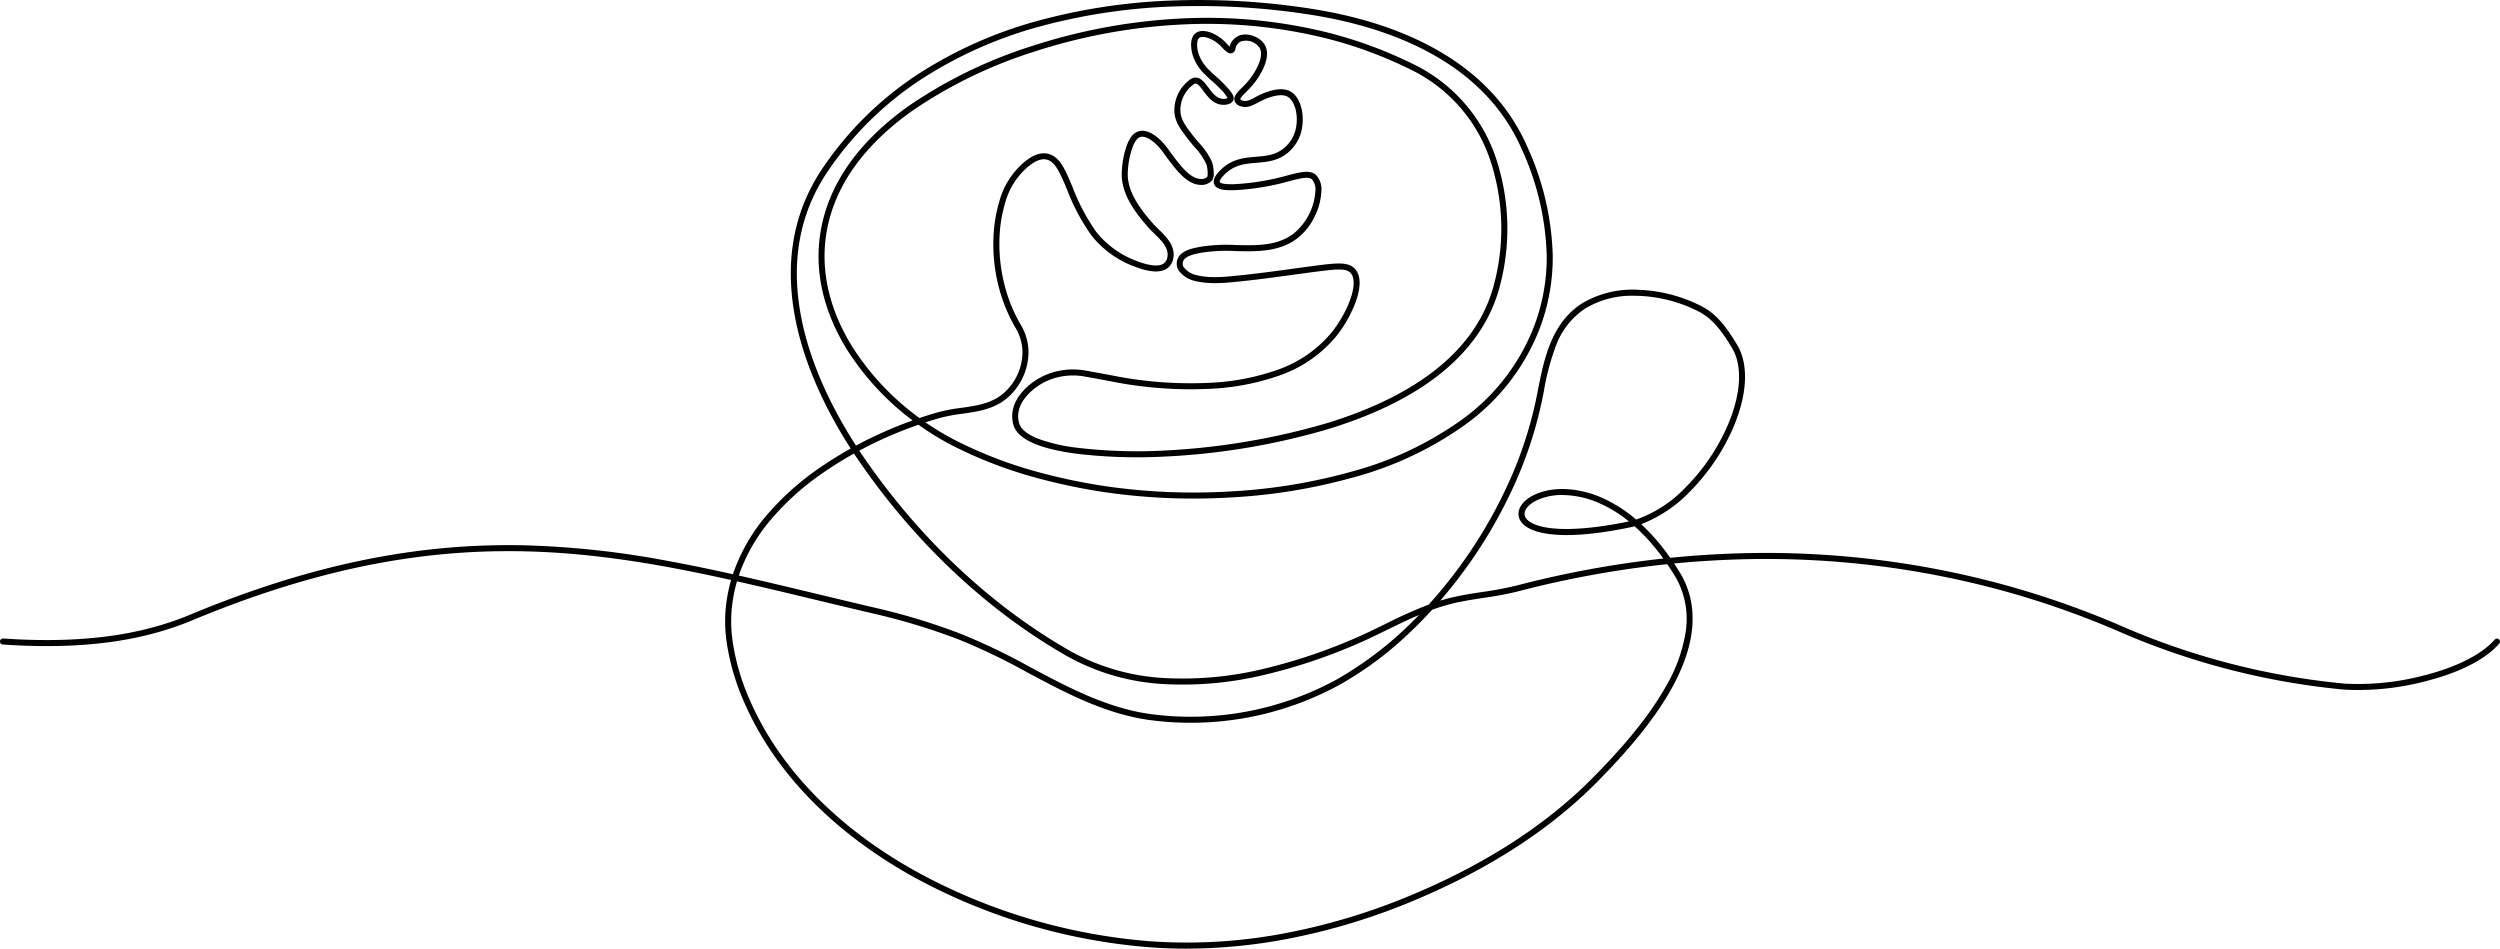 <svg xmlns="http://www.w3.org/2000/svg" xmlns:xlink="http://www.w3.org/1999/xlink" width="501.921" height="190.457" viewBox="0 0 501.921 190.457"><defs><clipPath id="clip-path"><rect id="Rectangle_690" data-name="Rectangle 690" width="501.921" height="190.457" transform="translate(0 0)" fill="none"></rect></clipPath></defs><g id="Group_580" data-name="Group 580" transform="translate(0 0.002)"><g id="Group_580-2" data-name="Group 580" transform="translate(0 -0.002)" clip-path="url(#clip-path)"><path id="Path_321" data-name="Path 321" d="M238.179,190.455q-3.631,0-7.192-.261a117.848,117.848,0,0,1-47.361-14.018c-16.036-8.854-27.772-20.807-33.94-34.567a46.972,46.972,0,0,1-3.776-12.553,29.192,29.192,0,0,1-.236-6.57,31.3,31.3,0,0,1,1.109-6.033l0-.009c-33.627-7.47-63.926-10.5-109.01,8.437l-.014.006c-5.534,2.168-14.189,4.825-28.372,4.826-2.732,0-5.667-.1-8.826-.318a.605.605,0,0,1,.084-1.208c19.311,1.342,30.174-1.881,36.666-4.424,24.324-10.214,45.893-14.754,67.871-14.287a180.5,180.5,0,0,1,29.3,3.213c4.2.772,8.4,1.648,12.661,2.6a36.028,36.028,0,0,1,6.67-11.713,54.209,54.209,0,0,1,10.942-9.783c1.929-1.328,3.947-2.58,6.037-3.748-5.621-8.722-9.43-17.6-11.069-25.827-2.264-11.372-.5-21.519,5.237-30.158a67.9,67.9,0,0,1,19.355-19.168,85.444,85.444,0,0,1,24.618-10.87A118.6,118.6,0,0,1,236.05.078a145.571,145.571,0,0,1,26.89,1.627c9.911,1.518,18.5,4.308,25.534,8.294,8.51,4.823,14.611,11.354,18.133,19.412a56.066,56.066,0,0,1,5.133,21.818,40.026,40.026,0,0,1-2.858,15.334,42.711,42.711,0,0,1-14.68,18.67,69.594,69.594,0,0,1-22.31,10.562,113.678,113.678,0,0,1-25.053,4.09,124.484,124.484,0,0,1-23-.792A117.258,117.258,0,0,1,207.1,95.663a87.307,87.307,0,0,1-15.918-6.232,54.913,54.913,0,0,1-6.784-4.157,81.342,81.342,0,0,0-11.878,5.2q.523.788,1.065,1.575c11.274,16.337,25.574,29.716,41.355,38.69a43.645,43.645,0,0,0,19.051,5.4,68.961,68.961,0,0,0,19.954-1.922,109.643,109.643,0,0,0,17.854-5.973c2.107-.9,4.2-1.923,6.219-2.912a96.152,96.152,0,0,1,8.811-3.948,93.073,93.073,0,0,0,6.451-7.946,94.5,94.5,0,0,0,9.28-15.8,81,81,0,0,0,5.783-17.2c.143-.678.28-1.377.425-2.117,1.171-5.974,2.628-13.408,8.8-17.38a19.808,19.808,0,0,1,11.4-2.759,30.114,30.114,0,0,1,11.57,2.769c2.181,1.023,4.652,2.183,8.286,8.381,2.352,4.013,1.967,10.212-1.057,17.007a41.972,41.972,0,0,1-8.615,12.481,27,27,0,0,1-9.644,6.414,42.588,42.588,0,0,1,5.814,6.755q5.306-.534,10.592-.774a181.842,181.842,0,0,1,57.03,6.35,179.191,179.191,0,0,1,22.52,7.92,146.6,146.6,0,0,0,45.374,11.772,51.906,51.906,0,0,0,15.652-1.61c6.621-1.657,11.725-4.224,14.369-7.229a.605.605,0,0,1,.909.8c-3.6,4.086-10.133,6.39-14.984,7.6a53.208,53.208,0,0,1-16.058,1.641A147.768,147.768,0,0,1,424.99,126.6a177.987,177.987,0,0,0-22.367-7.866,180.642,180.642,0,0,0-56.651-6.307q-4.921.223-9.869.7.76,1.144,1.488,2.366l.009.016c3.543,6.376,2.848,14.064-2.067,22.851-4.108,7.344-10.447,14.138-14.858,18.609-9.223,9.349-21.323,17.248-35.963,23.478a128.273,128.273,0,0,1-26.289,8.062,109,109,0,0,1-20.245,1.945M147.97,116.708l-.023.08a30.087,30.087,0,0,0-1.066,5.8,28,28,0,0,0,.228,6.3,45.759,45.759,0,0,0,3.682,12.227c6.06,13.518,17.616,25.275,33.42,34a116.611,116.611,0,0,0,46.865,13.87A104.873,104.873,0,0,0,258.2,187.32a127.064,127.064,0,0,0,26.04-7.986c14.494-6.167,26.463-13.978,35.575-23.214,4.362-4.421,10.627-11.133,14.663-18.35a31.381,31.381,0,0,0,3.965-10.977,16.941,16.941,0,0,0-1.9-10.687q-.882-1.479-1.81-2.84a201.6,201.6,0,0,0-29.936,5.457,68.446,68.446,0,0,1-6.942,1.309c-2.175.332-4.424.676-6.581,1.222a38.9,38.9,0,0,0-3.738,1.16q-2.5,2.736-5.158,5.2a69.522,69.522,0,0,1-13.339,9.815,62.292,62.292,0,0,1-38.2,7.133c-8.96-1.236-16.82-5.423-24.422-9.473a126.585,126.585,0,0,0-13.823-6.658,126.756,126.756,0,0,0-16.733-5.131c-4.062-.946-8.051-1.9-11.908-2.831-5.457-1.311-10.764-2.585-15.984-3.758m.363-1.16c5.193,1.168,10.468,2.435,15.9,3.74,3.855.926,7.842,1.883,11.9,2.829a127.989,127.989,0,0,1,16.893,5.181,127.5,127.5,0,0,1,13.958,6.719c7.508,4,15.272,8.135,24.018,9.342a61.081,61.081,0,0,0,37.449-6.992,72.091,72.091,0,0,0,16.427-12.9c-2.16.916-4.261,1.944-6.327,2.954-2.035,1-4.139,2.025-6.275,2.938a110.862,110.862,0,0,1-18.052,6.038,70.163,70.163,0,0,1-20.306,1.952,44.843,44.843,0,0,1-19.575-5.558c-15.939-9.063-30.377-22.568-41.754-39.055q-.578-.838-1.135-1.679c-2.082,1.161-4.093,2.407-6.014,3.729a53,53,0,0,0-10.7,9.561,34.879,34.879,0,0,0-6.412,11.2M328.109,59.378a18.184,18.184,0,0,0-9.887,2.581,15.368,15.368,0,0,0-5.831,7.437,49.024,49.024,0,0,0-2.433,9.158c-.146.744-.284,1.448-.428,2.133a82.209,82.209,0,0,1-5.868,17.455,95.729,95.729,0,0,1-9.4,16.007q-2.438,3.363-5.105,6.444.9-.278,1.821-.512c2.214-.56,4.492-.908,6.7-1.245a67.54,67.54,0,0,0,6.82-1.284,202.913,202.913,0,0,1,29.446-5.418,40.686,40.686,0,0,0-5.325-6.078q-.221-.2-.443-.4-.489.132-.975.233c-6.725,1.385-12.147,1.834-16.114,1.334-3.386-.427-5.549-1.579-6.091-3.245-.56-1.722.707-3.574,3.229-4.719,3.536-1.6,8.4-1.414,13.017.51a27.463,27.463,0,0,1,7.231,4.54,25.124,25.124,0,0,0,9.834-6.347,40.735,40.735,0,0,0,8.36-12.113c2.864-6.434,3.271-12.23,1.119-15.9-3.443-5.874-5.734-6.949-7.755-7.9a28.875,28.875,0,0,0-11.094-2.655q-.415-.013-.823-.013m-14.445,40a11.982,11.982,0,0,0-4.943.977c-1.893.859-2.929,2.162-2.578,3.242.181.557,1.04,1.908,5.091,2.419,3.781.477,9.217.021,15.718-1.318l.078-.016a25.775,25.775,0,0,0-6.259-3.8,18.688,18.688,0,0,0-7.108-1.5M185.826,84.8a53.51,53.51,0,0,0,5.916,3.559,86.1,86.1,0,0,0,15.7,6.145A116.062,116.062,0,0,0,224,97.892a123.239,123.239,0,0,0,22.771.784,112.461,112.461,0,0,0,24.786-4.045,68.393,68.393,0,0,0,21.924-10.37,41.522,41.522,0,0,0,14.276-18.143,38.839,38.839,0,0,0,2.773-14.878A54.87,54.87,0,0,0,305.5,29.9C297.58,11.782,277.885,5.219,262.757,2.9a144.344,144.344,0,0,0-26.666-1.614,117.4,117.4,0,0,0-26.837,3.9A84.235,84.235,0,0,0,184.984,15.9a66.692,66.692,0,0,0-19.012,18.827c-5.556,8.363-7.258,18.2-5.059,29.251,1.614,8.106,5.381,16.862,10.946,25.48a82.5,82.5,0,0,1,11.363-5.05,53.442,53.442,0,0,1-13.169-14.22c-5.623-9.092-7.133-18.659-4.366-27.669,2.432-7.921,8.073-15.073,16.765-21.257A93.7,93.7,0,0,1,207.176,9.244a114.82,114.82,0,0,1,29.36-5.5,100.81,100.81,0,0,1,29.729,2.713,86.163,86.163,0,0,1,18.217,6.788,32.356,32.356,0,0,1,16,18.935,44.85,44.85,0,0,1,.7,25.034c-1.825,7.218-6.213,13.482-13.04,18.618-5.527,4.159-12.688,7.608-21.284,10.253a139.239,139.239,0,0,1-33.318,5.592,103.745,103.745,0,0,1-17.269-.567c-7.722-1-12.038-2.97-12.828-5.866-.718-2.63.293-5.343,2.847-7.638a13.453,13.453,0,0,1,5.42-2.944,14.163,14.163,0,0,1,6.169-.276c2.473.438,4.754.859,6.779,1.253a79.836,79.836,0,0,0,18.125,1.217,47.144,47.144,0,0,0,13.472-2.534,24.6,24.6,0,0,0,11.1-7.587c3.18-3.985,5.546-9.841,3.857-11.873-.871-1.048-2.842-.847-6.862-.331-1.649.212-3.325.441-4.946.663-3.169.434-6.446.883-9.686,1.221l-.656.069c-2.879.306-6.142.653-9.084-.065a5.5,5.5,0,0,1-3.372-2.178,2.572,2.572,0,0,1-.252-2.043c.534-1.872,3.02-2.344,4.506-2.626l.24-.046a33.732,33.732,0,0,1,7.047-.331c4.3.095,8.362.184,11.65-2.365a12,12,0,0,0,4.286-8.4,3.157,3.157,0,0,0-.673-2.412c-.724-.634-2.3-.229-4.677.384a49.709,49.709,0,0,1-10.489,1.757c-2.043.1-4,.035-4.476-1.173-.429-1.088.7-2.375,1.717-3.263,2.15-1.872,4.452-2.064,6.679-2.249,2.085-.174,4.054-.338,5.816-1.9a7.161,7.161,0,0,0,1.916-2.83c1.031-2.835.259-6.57-1.529-7.4-1.076-.5-2.965-.164-5.181.922-.209.1-.417.214-.637.332-1.026.55-2.19,1.173-3.448.735a1.8,1.8,0,0,1-1.191-.959c-.374-.95.422-1.753,1.43-2.769a17.714,17.714,0,0,0,1.771-1.989c1.417-1.928,2.63-4.515,1.784-5.993a3.319,3.319,0,0,0-3.791-1.29,1.97,1.97,0,0,0-1.061,1.39,1.021,1.021,0,0,1-.682.944c-.7.216-1.38-.45-2.134-1.276-.084-.092-.189-.207-.224-.238a7.362,7.362,0,0,0-2.107-1.4c-.944-.385-1.709-.443-2.1-.158-.487.355-.586,1.455-.259,2.87a8.156,8.156,0,0,0,2.416,3.781,13.032,13.032,0,0,0,1.086,1.016,21.9,21.9,0,0,1,1.76,1.666c1.669,1.741,2.107,2.523,1.8,3.216-.341.775-1.5.993-2.429.868-1.676-.226-2.72-1.622-3.559-2.744-.6-.8-1.161-1.554-1.66-1.493a2.054,2.054,0,0,0-.634.417,6.33,6.33,0,0,0-2.329,5.127c.088,1.662.953,2.818,2.263,4.568.414.553.911,1.141,1.392,1.71a14.05,14.05,0,0,1,2.72,4,7.649,7.649,0,0,1,.308,1.991,2.584,2.584,0,0,1-.278,1.564,2.775,2.775,0,0,1-2.356.967c-2.844-.08-5.052-3.128-7.61-6.658-1.011-1.395-2.687-2.932-3.979-3.009a1.4,1.4,0,0,0-1.167.489c-1.3,1.407-2.048,5.828-1.826,7.858.367,3.351,2.61,6.32,4.98,9.029.33.377.73.768,1.154,1.182,1.544,1.508,3.465,3.385,2.966,5.864a3.029,3.029,0,0,1-1.488,2.17c-1.286.716-3.268.587-5.889-.386a19.849,19.849,0,0,1-8.98-6.3,40.974,40.974,0,0,1-5-9.389c-.22-.519-.449-1.055-.675-1.579-1.1-2.531-2.01-4.057-3.437-4.362-1.459-.313-2.92.836-3.622,1.388a14.51,14.51,0,0,0-4.683,7.4,27.46,27.46,0,0,0-1.065,5.98,33.387,33.387,0,0,0,2.143,14.12,36.34,36.34,0,0,0,1.89,3.981,10.9,10.9,0,0,1,1.744,5.561,12.292,12.292,0,0,1-4.115,9.312c-2.693,2.375-6,2.845-9.207,3.3a33.958,33.958,0,0,0-4.493.845q-1.434.408-2.854.87M215.4,75.38a12.82,12.82,0,0,0-3.377.449,12.237,12.237,0,0,0-4.93,2.677c-1.553,1.4-3.246,3.643-2.488,6.419.332,1.216,1.612,2.274,3.8,3.146a34.26,34.26,0,0,0,8.012,1.837,102.433,102.433,0,0,0,17.05.559,140.986,140.986,0,0,0,33.026-5.54c8.461-2.6,15.5-5.99,20.912-10.064,6.6-4.966,10.838-11,12.594-17.948a43.626,43.626,0,0,0-.67-24.35,31.167,31.167,0,0,0-15.4-18.245,84.942,84.942,0,0,0-17.957-6.69A99.607,99.607,0,0,0,236.6,4.954,113.616,113.616,0,0,0,207.55,10.4a92.484,92.484,0,0,0-24.4,11.851c-8.47,6.026-13.957,12.966-16.309,20.626-3.362,10.948.449,20.55,4.239,26.677A52.427,52.427,0,0,0,184.6,83.925q1.86-.627,3.745-1.164A34.858,34.858,0,0,1,193,81.882c3.165-.449,6.155-.874,8.576-3.009a11.066,11.066,0,0,0,3.705-8.383,9.821,9.821,0,0,0-1.6-5.012,37.393,37.393,0,0,1-1.947-4.1,34.1,34.1,0,0,1-2.224-14.661,28.6,28.6,0,0,1,1.114-6.24,15.687,15.687,0,0,1,5.093-8c.781-.614,2.61-2.051,4.624-1.62,2.139.458,3.252,2.658,4.295,5.065.229.528.457,1.066.679,1.587a40.066,40.066,0,0,0,4.836,9.119,18.661,18.661,0,0,0,8.446,5.908c2.211.82,3.943.985,4.879.463a1.849,1.849,0,0,0,.891-1.351c.37-1.834-1.153-3.32-2.625-4.758-.441-.431-.858-.838-1.219-1.251-2.5-2.858-4.869-6.011-5.272-9.694-.225-2.05.418-6.953,2.141-8.813a2.614,2.614,0,0,1,2.128-.875c1.809.109,3.763,1.957,4.886,3.508,2.37,3.27,4.416,6.094,6.664,6.158a1.621,1.621,0,0,0,1.3-.41c.093-.145.1-.358.087-.886a6.5,6.5,0,0,0-.247-1.637,13.422,13.422,0,0,0-2.494-3.6c-.492-.582-1-1.185-1.437-1.767-1.39-1.858-2.395-3.2-2.5-5.23a7.592,7.592,0,0,1,2.8-6.147,2.475,2.475,0,0,1,1.23-.663c1.2-.147,2,.929,2.777,1.97s1.578,2.111,2.751,2.269a1.942,1.942,0,0,0,1.128-.137,7.614,7.614,0,0,0-1.538-1.908,20.8,20.8,0,0,0-1.675-1.586,14.219,14.219,0,0,1-1.174-1.1,9.244,9.244,0,0,1-2.718-4.342c-.459-1.982-.2-3.446.725-4.122.758-.553,1.889-.548,3.27.015A8.636,8.636,0,0,1,245.8,8.252c.081.073.178.179.312.326a9.02,9.02,0,0,0,.762.762,3.183,3.183,0,0,1,1.64-2.066c1.637-.893,4.424.007,5.422,1.752,1.388,2.427-.838,5.922-1.86,7.312a18.985,18.985,0,0,1-1.887,2.124c-.5.5-1.248,1.259-1.163,1.474.045.113.346.218.459.257.76.265,1.558-.163,2.482-.658.22-.118.447-.239.676-.351,1.5-.733,4.294-1.829,6.224-.933,2.6,1.208,3.295,5.783,2.157,8.912a8.414,8.414,0,0,1-2.252,3.323c-2.063,1.825-4.327,2.013-6.518,2.2-2.126.177-4.134.344-5.984,1.956-1.2,1.046-1.452,1.736-1.385,1.905.039.1.307.288,1.07.382a13.654,13.654,0,0,0,2.217.025,48.645,48.645,0,0,0,10.249-1.721c2.753-.709,4.572-1.177,5.776-.123a4.164,4.164,0,0,1,1.085,3.359,12.532,12.532,0,0,1-1.291,4.9,12.351,12.351,0,0,1-3.464,4.422c-3.627,2.812-8.1,2.714-12.418,2.619a32.361,32.361,0,0,0-6.79.309l-.244.047c-1.211.23-3.238.615-3.567,1.768a1.351,1.351,0,0,0,.134,1.1,4.4,4.4,0,0,0,2.613,1.61c2.736.668,5.752.347,8.669.037l.658-.07c3.22-.336,6.488-.783,9.647-1.216,1.624-.222,3.3-.452,4.956-.665,4.124-.529,6.613-.849,7.948.758,1.073,1.291,1.111,3.487.112,6.352a25.428,25.428,0,0,1-3.954,7.051,25.788,25.788,0,0,1-11.629,7.969,48.343,48.343,0,0,1-13.819,2.6,81.124,81.124,0,0,1-18.422-1.237c-2.018-.392-4.292-.812-6.759-1.249a12.983,12.983,0,0,0-2.261-.2" transform="translate(-0.001 0.002)"></path></g></g></svg>
